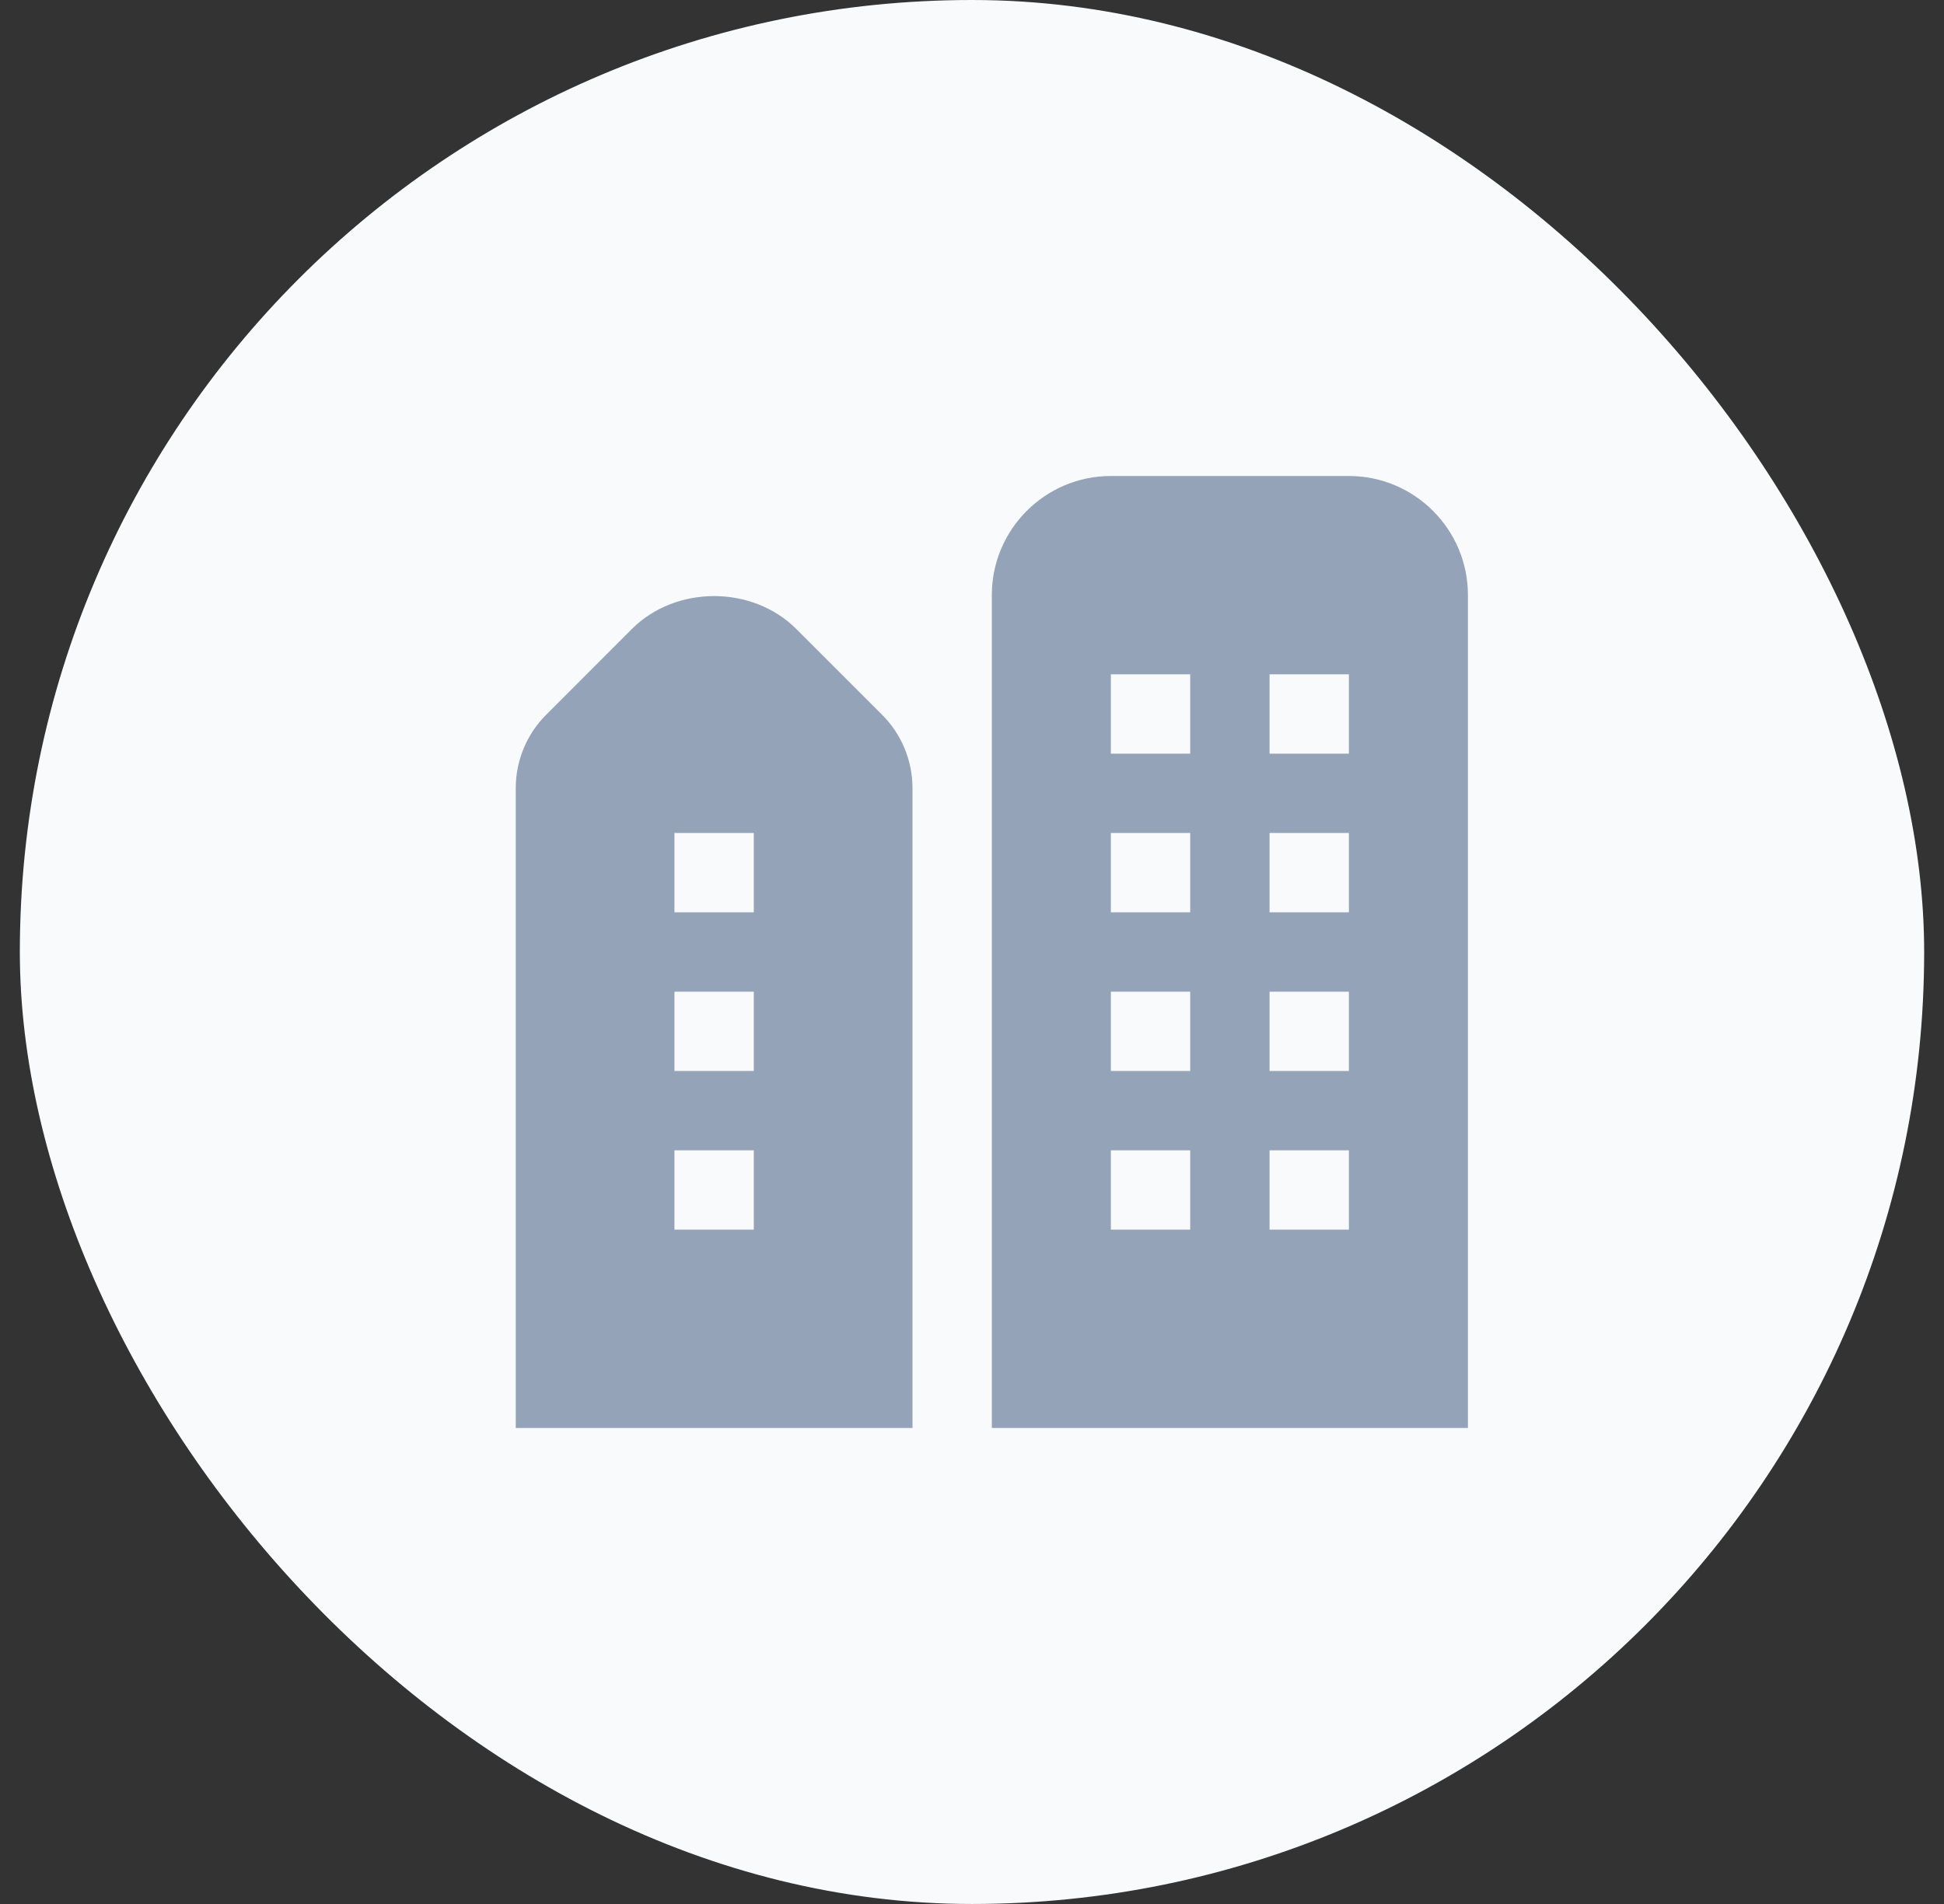<svg width="49" height="48" viewBox="0 0 49 48" fill="none" xmlns="http://www.w3.org/2000/svg">
<rect x="0" y="0" width="49" height="48" fill="#333333" stroke="none"/>
<rect x="0.5" width="48" height="48" rx="24" fill="#F8FAFC"/>
<g clip-path="url(#clip0_2533_20786)">
<path d="M34 12H28C26.346 12 25 13.346 25 15V36H37V15C37 13.346 35.654 12 34 12ZM30 31H28V29H30V31ZM30 27H28V25H30V27ZM30 23H28V21H30V23ZM30 19H28V17H30V19ZM34 31H32V29H34V31ZM34 27H32V25H34V27ZM34 23H32V21H34V23ZM34 19H32V17H34V19ZM22.238 18.024L20.072 15.858C18.965 14.751 17.034 14.751 15.926 15.858L13.762 18.024C13.278 18.507 13 19.178 13 19.863V36H23V19.863C23 19.178 22.722 18.507 22.238 18.024ZM19 31H17V29H19V31ZM19 27H17V25H19V27ZM19 23H17V21H19V23Z" fill="#94A3B8"/>
</g>
<defs>
<clipPath id="clip0_2533_20786">
<rect width="24" height="24" fill="white" transform="translate(13 12)"/>
</clipPath>
</defs>
</svg>
